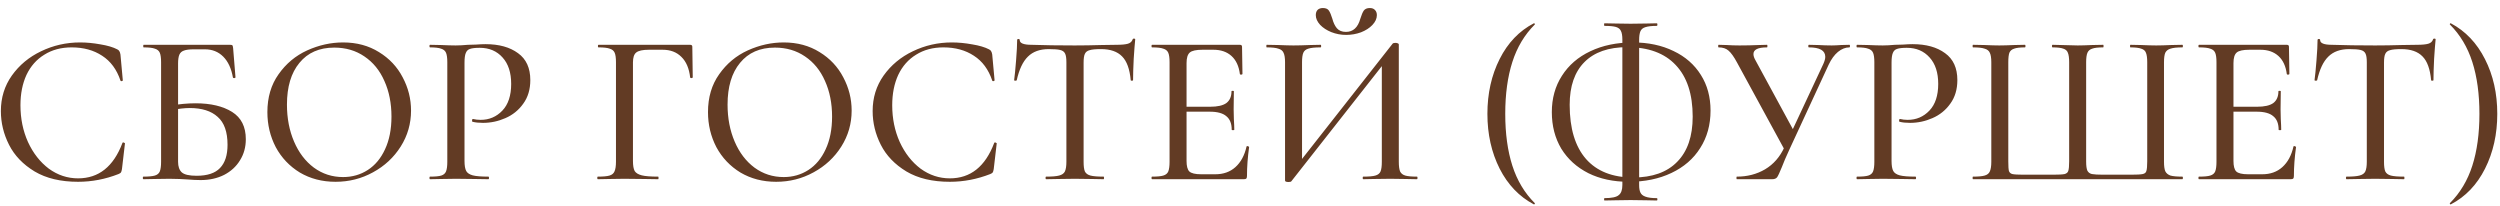 <?xml version="1.0" encoding="UTF-8"?> <svg xmlns="http://www.w3.org/2000/svg" width="279" height="23" viewBox="0 0 279 23" fill="none"><path d="M8.93 4.736C9.666 4.736 10.426 4.808 11.21 4.952C11.994 5.08 12.618 5.264 13.082 5.504C13.21 5.568 13.29 5.64 13.322 5.72C13.37 5.784 13.41 5.904 13.442 6.08L13.706 8.96C13.706 9.008 13.666 9.04 13.586 9.056C13.506 9.072 13.458 9.048 13.442 8.984C13.026 7.752 12.346 6.832 11.402 6.224C10.458 5.6 9.322 5.288 7.994 5.288C6.826 5.288 5.81 5.56 4.946 6.104C4.082 6.632 3.418 7.384 2.954 8.36C2.506 9.336 2.282 10.464 2.282 11.744C2.282 13.232 2.562 14.6 3.122 15.848C3.698 17.096 4.474 18.088 5.45 18.824C6.442 19.544 7.53 19.904 8.714 19.904C11.018 19.904 12.666 18.592 13.658 15.968C13.658 15.92 13.698 15.896 13.778 15.896C13.81 15.896 13.842 15.912 13.874 15.944C13.922 15.96 13.946 15.976 13.946 15.992L13.61 18.872C13.578 19.064 13.538 19.192 13.49 19.256C13.458 19.304 13.37 19.36 13.226 19.424C11.754 20 10.25 20.288 8.714 20.288C6.778 20.288 5.162 19.904 3.866 19.136C2.57 18.352 1.618 17.36 1.01 16.16C0.402 14.96 0.098 13.704 0.098 12.392C0.098 10.904 0.506 9.584 1.322 8.432C2.154 7.264 3.242 6.36 4.586 5.72C5.946 5.064 7.394 4.736 8.93 4.736ZM22.393 20.096C21.961 20.096 21.457 20.072 20.881 20.024C20.641 20.008 20.353 19.992 20.017 19.976C19.681 19.96 19.313 19.952 18.913 19.952L17.233 19.976C16.929 19.992 16.521 20 16.009 20C15.961 20 15.937 19.952 15.937 19.856C15.937 19.76 15.961 19.712 16.009 19.712C16.585 19.712 17.009 19.672 17.281 19.592C17.553 19.512 17.737 19.36 17.833 19.136C17.929 18.896 17.977 18.536 17.977 18.056V6.944C17.977 6.464 17.929 6.112 17.833 5.888C17.737 5.664 17.553 5.512 17.281 5.432C17.025 5.336 16.609 5.288 16.033 5.288C16.001 5.288 15.985 5.24 15.985 5.144C15.985 5.048 16.001 5 16.033 5H25.681C25.825 5 25.913 5.024 25.945 5.072C25.977 5.12 26.001 5.224 26.017 5.384L26.281 8.624C26.281 8.672 26.233 8.704 26.137 8.72C26.057 8.72 26.009 8.696 25.993 8.648C25.817 7.64 25.457 6.864 24.913 6.32C24.369 5.776 23.689 5.504 22.873 5.504H21.625C21.129 5.504 20.761 5.552 20.521 5.648C20.281 5.728 20.113 5.88 20.017 6.104C19.921 6.328 19.873 6.656 19.873 7.088V18.056C19.873 18.584 20.009 18.976 20.281 19.232C20.569 19.488 21.121 19.616 21.937 19.616C23.137 19.616 24.009 19.328 24.553 18.752C25.113 18.176 25.393 17.312 25.393 16.16C25.393 14.72 25.025 13.68 24.289 13.04C23.569 12.384 22.529 12.056 21.169 12.056C20.609 12.056 19.913 12.136 19.081 12.296L19.009 11.792C19.985 11.616 20.921 11.528 21.817 11.528C23.513 11.528 24.873 11.848 25.897 12.488C26.921 13.128 27.433 14.144 27.433 15.536C27.433 16.416 27.217 17.2 26.785 17.888C26.369 18.576 25.777 19.12 25.009 19.52C24.241 19.904 23.369 20.096 22.393 20.096ZM37.448 20.288C35.96 20.288 34.632 19.944 33.464 19.256C32.312 18.552 31.416 17.608 30.776 16.424C30.152 15.224 29.84 13.92 29.84 12.512C29.84 10.864 30.256 9.456 31.088 8.288C31.92 7.104 32.984 6.216 34.28 5.624C35.592 5.032 36.928 4.736 38.288 4.736C39.808 4.736 41.144 5.096 42.296 5.816C43.448 6.52 44.328 7.456 44.936 8.624C45.56 9.792 45.872 11.032 45.872 12.344C45.872 13.8 45.488 15.136 44.72 16.352C43.952 17.568 42.92 18.528 41.624 19.232C40.344 19.936 38.952 20.288 37.448 20.288ZM38.288 19.76C39.312 19.76 40.232 19.496 41.048 18.968C41.864 18.44 42.504 17.672 42.968 16.664C43.448 15.64 43.688 14.424 43.688 13.016C43.688 11.528 43.424 10.2 42.896 9.032C42.384 7.864 41.64 6.952 40.664 6.296C39.704 5.64 38.584 5.312 37.304 5.312C35.64 5.312 34.344 5.88 33.416 7.016C32.488 8.136 32.024 9.688 32.024 11.672C32.024 13.192 32.288 14.568 32.816 15.8C33.344 17.032 34.08 18 35.024 18.704C35.984 19.408 37.072 19.76 38.288 19.76ZM51.839 17.96C51.839 18.472 51.903 18.848 52.031 19.088C52.159 19.312 52.399 19.472 52.751 19.568C53.119 19.664 53.703 19.712 54.503 19.712C54.551 19.712 54.575 19.76 54.575 19.856C54.575 19.952 54.551 20 54.503 20C53.847 20 53.335 19.992 52.967 19.976L50.879 19.952L49.223 19.976C48.919 19.992 48.511 20 47.999 20C47.951 20 47.927 19.952 47.927 19.856C47.927 19.76 47.951 19.712 47.999 19.712C48.575 19.712 48.991 19.672 49.247 19.592C49.503 19.512 49.679 19.36 49.775 19.136C49.871 18.896 49.919 18.536 49.919 18.056V6.944C49.919 6.464 49.871 6.112 49.775 5.888C49.679 5.664 49.495 5.512 49.223 5.432C48.967 5.336 48.559 5.288 47.999 5.288C47.951 5.288 47.927 5.24 47.927 5.144C47.927 5.048 47.951 5 47.999 5L49.199 5.024C49.903 5.056 50.455 5.072 50.855 5.072C51.239 5.072 51.695 5.048 52.223 5C52.415 5 52.711 4.992 53.111 4.976C53.527 4.944 53.887 4.928 54.191 4.928C55.695 4.928 56.903 5.264 57.815 5.936C58.727 6.592 59.183 7.592 59.183 8.936C59.183 9.976 58.919 10.856 58.391 11.576C57.879 12.296 57.215 12.832 56.399 13.184C55.599 13.536 54.767 13.712 53.903 13.712C53.439 13.712 53.055 13.672 52.751 13.592C52.703 13.592 52.679 13.552 52.679 13.472C52.679 13.424 52.687 13.376 52.703 13.328C52.735 13.28 52.767 13.264 52.799 13.28C53.055 13.344 53.335 13.376 53.639 13.376C54.599 13.376 55.407 13.032 56.063 12.344C56.719 11.656 57.047 10.664 57.047 9.368C57.047 8.104 56.727 7.12 56.087 6.416C55.447 5.696 54.599 5.336 53.543 5.336C53.047 5.336 52.687 5.376 52.463 5.456C52.239 5.52 52.079 5.672 51.983 5.912C51.887 6.136 51.839 6.496 51.839 6.992V17.96ZM66.726 20C66.678 20 66.654 19.952 66.654 19.856C66.654 19.76 66.678 19.712 66.726 19.712C67.318 19.712 67.75 19.672 68.022 19.592C68.294 19.512 68.478 19.36 68.574 19.136C68.686 18.896 68.742 18.536 68.742 18.056V6.944C68.742 6.464 68.694 6.112 68.598 5.888C68.502 5.664 68.318 5.512 68.046 5.432C67.79 5.336 67.374 5.288 66.798 5.288C66.75 5.288 66.726 5.24 66.726 5.144C66.726 5.048 66.75 5 66.798 5H77.022C77.182 5 77.262 5.072 77.262 5.216L77.31 8.624C77.31 8.672 77.262 8.704 77.166 8.72C77.086 8.72 77.038 8.696 77.022 8.648C76.91 7.64 76.582 6.872 76.038 6.344C75.51 5.816 74.814 5.552 73.95 5.552H72.414C71.726 5.552 71.254 5.656 70.998 5.864C70.758 6.056 70.638 6.424 70.638 6.968V17.96C70.638 18.472 70.702 18.848 70.83 19.088C70.974 19.312 71.238 19.472 71.622 19.568C72.006 19.664 72.614 19.712 73.446 19.712C73.478 19.712 73.494 19.76 73.494 19.856C73.494 19.952 73.478 20 73.446 20C72.79 20 72.278 19.992 71.91 19.976L69.654 19.952L67.974 19.976C67.67 19.992 67.254 20 66.726 20ZM86.62 20.288C85.132 20.288 83.804 19.944 82.636 19.256C81.484 18.552 80.588 17.608 79.948 16.424C79.324 15.224 79.012 13.92 79.012 12.512C79.012 10.864 79.428 9.456 80.26 8.288C81.092 7.104 82.156 6.216 83.452 5.624C84.764 5.032 86.1 4.736 87.46 4.736C88.98 4.736 90.316 5.096 91.468 5.816C92.62 6.52 93.5 7.456 94.108 8.624C94.732 9.792 95.044 11.032 95.044 12.344C95.044 13.8 94.66 15.136 93.892 16.352C93.124 17.568 92.092 18.528 90.796 19.232C89.516 19.936 88.124 20.288 86.62 20.288ZM87.46 19.76C88.484 19.76 89.404 19.496 90.22 18.968C91.036 18.44 91.676 17.672 92.14 16.664C92.62 15.64 92.86 14.424 92.86 13.016C92.86 11.528 92.596 10.2 92.068 9.032C91.556 7.864 90.812 6.952 89.836 6.296C88.876 5.64 87.756 5.312 86.476 5.312C84.812 5.312 83.516 5.88 82.588 7.016C81.66 8.136 81.196 9.688 81.196 11.672C81.196 13.192 81.46 14.568 81.988 15.8C82.516 17.032 83.252 18 84.196 18.704C85.156 19.408 86.244 19.76 87.46 19.76ZM106.219 4.736C106.955 4.736 107.715 4.808 108.499 4.952C109.283 5.08 109.907 5.264 110.371 5.504C110.499 5.568 110.579 5.64 110.611 5.72C110.659 5.784 110.699 5.904 110.731 6.08L110.995 8.96C110.995 9.008 110.955 9.04 110.875 9.056C110.795 9.072 110.747 9.048 110.731 8.984C110.315 7.752 109.635 6.832 108.691 6.224C107.747 5.6 106.611 5.288 105.283 5.288C104.115 5.288 103.099 5.56 102.235 6.104C101.371 6.632 100.707 7.384 100.243 8.36C99.795 9.336 99.571 10.464 99.571 11.744C99.571 13.232 99.851 14.6 100.411 15.848C100.987 17.096 101.763 18.088 102.739 18.824C103.731 19.544 104.819 19.904 106.003 19.904C108.307 19.904 109.955 18.592 110.947 15.968C110.947 15.92 110.987 15.896 111.067 15.896C111.099 15.896 111.131 15.912 111.163 15.944C111.211 15.96 111.235 15.976 111.235 15.992L110.899 18.872C110.867 19.064 110.827 19.192 110.779 19.256C110.747 19.304 110.659 19.36 110.515 19.424C109.043 20 107.539 20.288 106.003 20.288C104.067 20.288 102.451 19.904 101.155 19.136C99.859 18.352 98.907 17.36 98.299 16.16C97.691 14.96 97.387 13.704 97.387 12.392C97.387 10.904 97.795 9.584 98.611 8.432C99.443 7.264 100.531 6.36 101.875 5.72C103.235 5.064 104.683 4.736 106.219 4.736ZM117.042 5.48C116.05 5.48 115.274 5.76 114.714 6.32C114.154 6.864 113.738 7.744 113.466 8.96C113.45 8.992 113.394 9.008 113.298 9.008C113.218 9.008 113.178 8.984 113.178 8.936C113.242 8.488 113.314 7.76 113.394 6.752C113.474 5.744 113.514 4.984 113.514 4.472C113.514 4.392 113.562 4.352 113.658 4.352C113.754 4.352 113.802 4.392 113.802 4.472C113.802 4.824 114.242 5 115.122 5C116.498 5.048 118.106 5.072 119.946 5.072C120.89 5.072 121.89 5.056 122.946 5.024L124.578 5C125.17 5 125.602 4.96 125.874 4.88C126.146 4.8 126.322 4.64 126.402 4.4C126.418 4.336 126.466 4.304 126.546 4.304C126.642 4.304 126.69 4.336 126.69 4.4C126.642 4.848 126.586 5.568 126.522 6.56C126.474 7.552 126.45 8.344 126.45 8.936C126.45 8.984 126.402 9.008 126.306 9.008C126.226 9.008 126.186 8.984 126.186 8.936C126.074 7.704 125.754 6.824 125.226 6.296C124.698 5.752 123.914 5.48 122.874 5.48C122.282 5.48 121.858 5.52 121.602 5.6C121.346 5.664 121.17 5.8 121.074 6.008C120.978 6.2 120.93 6.528 120.93 6.992V18.056C120.93 18.552 120.978 18.912 121.074 19.136C121.186 19.36 121.394 19.512 121.698 19.592C122.002 19.672 122.49 19.712 123.162 19.712C123.194 19.712 123.21 19.76 123.21 19.856C123.21 19.952 123.194 20 123.162 20C122.602 20 122.162 19.992 121.842 19.976L119.946 19.952L118.098 19.976C117.778 19.992 117.33 20 116.754 20C116.706 20 116.682 19.952 116.682 19.856C116.682 19.76 116.706 19.712 116.754 19.712C117.41 19.712 117.89 19.672 118.194 19.592C118.514 19.512 118.73 19.36 118.842 19.136C118.954 18.896 119.01 18.536 119.01 18.056V6.944C119.01 6.496 118.962 6.176 118.866 5.984C118.77 5.776 118.586 5.64 118.314 5.576C118.058 5.512 117.634 5.48 117.042 5.48ZM128.579 20C128.531 20 128.507 19.952 128.507 19.856C128.507 19.76 128.531 19.712 128.579 19.712C129.155 19.712 129.571 19.672 129.827 19.592C130.099 19.512 130.283 19.36 130.379 19.136C130.475 18.896 130.523 18.536 130.523 18.056V6.944C130.523 6.464 130.475 6.112 130.379 5.888C130.283 5.664 130.099 5.512 129.827 5.432C129.571 5.336 129.155 5.288 128.579 5.288C128.531 5.288 128.507 5.24 128.507 5.144C128.507 5.048 128.531 5 128.579 5H138.371C138.531 5 138.611 5.072 138.611 5.216L138.659 8.24C138.659 8.288 138.611 8.32 138.515 8.336C138.435 8.336 138.387 8.312 138.371 8.264C138.259 7.384 137.947 6.712 137.435 6.248C136.923 5.784 136.251 5.552 135.419 5.552H134.195C133.491 5.552 133.019 5.656 132.779 5.864C132.539 6.072 132.419 6.464 132.419 7.04V17.96C132.419 18.536 132.523 18.928 132.731 19.136C132.955 19.344 133.395 19.448 134.051 19.448H135.635C136.531 19.448 137.275 19.184 137.867 18.656C138.475 18.112 138.891 17.344 139.115 16.352C139.115 16.32 139.147 16.304 139.211 16.304C139.259 16.304 139.299 16.32 139.331 16.352C139.379 16.368 139.403 16.384 139.403 16.4C139.243 17.552 139.163 18.632 139.163 19.64C139.163 19.768 139.139 19.864 139.091 19.928C139.043 19.976 138.947 20 138.803 20H128.579ZM137.459 14.48C137.459 13.792 137.259 13.288 136.859 12.968C136.475 12.632 135.859 12.464 135.011 12.464H131.507V11.912H135.059C135.875 11.912 136.475 11.776 136.859 11.504C137.243 11.216 137.435 10.776 137.435 10.184C137.435 10.152 137.475 10.136 137.555 10.136C137.651 10.136 137.699 10.152 137.699 10.184L137.675 12.2L137.699 13.28C137.731 13.792 137.747 14.192 137.747 14.48C137.747 14.512 137.699 14.528 137.603 14.528C137.507 14.528 137.459 14.512 137.459 14.48ZM155.411 4.88C155.459 4.816 155.563 4.784 155.723 4.784C155.819 4.784 155.907 4.8 155.987 4.832C156.067 4.864 156.107 4.904 156.107 4.952V18.056C156.107 18.536 156.155 18.896 156.251 19.136C156.363 19.36 156.555 19.512 156.827 19.592C157.099 19.672 157.531 19.712 158.123 19.712C158.171 19.712 158.195 19.76 158.195 19.856C158.195 19.952 158.171 20 158.123 20C157.611 20 157.203 19.992 156.899 19.976L155.171 19.952L153.275 19.976C153.003 19.992 152.627 20 152.147 20C152.099 20 152.075 19.952 152.075 19.856C152.075 19.76 152.099 19.712 152.147 19.712C152.771 19.712 153.219 19.672 153.491 19.592C153.779 19.512 153.971 19.36 154.067 19.136C154.163 18.912 154.211 18.552 154.211 18.056V6.68H154.763L144.107 20.24C144.059 20.288 143.955 20.312 143.795 20.312C143.539 20.312 143.411 20.256 143.411 20.144V6.944C143.411 6.464 143.355 6.112 143.243 5.888C143.147 5.664 142.955 5.512 142.667 5.432C142.395 5.336 141.963 5.288 141.371 5.288C141.339 5.288 141.323 5.24 141.323 5.144C141.323 5.048 141.339 5 141.371 5L142.643 5.024C143.379 5.056 143.947 5.072 144.347 5.072C144.859 5.072 145.483 5.056 146.219 5.024L147.371 5C147.419 5 147.443 5.048 147.443 5.144C147.443 5.24 147.419 5.288 147.371 5.288C146.747 5.288 146.291 5.336 146.003 5.432C145.731 5.512 145.547 5.664 145.451 5.888C145.355 6.112 145.307 6.464 145.307 6.944V18.44H144.755L155.411 4.88ZM150.203 3.56C151.003 3.56 151.539 3.072 151.811 2.096C151.939 1.68 152.067 1.376 152.195 1.184C152.339 0.992 152.563 0.896 152.867 0.896C153.123 0.896 153.315 0.968 153.443 1.112C153.587 1.256 153.659 1.448 153.659 1.688C153.659 2.072 153.491 2.44 153.155 2.792C152.835 3.128 152.411 3.4 151.883 3.608C151.355 3.8 150.803 3.896 150.227 3.896C149.651 3.896 149.099 3.792 148.571 3.584C148.059 3.376 147.643 3.104 147.323 2.768C147.003 2.416 146.843 2.056 146.843 1.688C146.843 1.448 146.907 1.256 147.035 1.112C147.179 0.968 147.379 0.896 147.635 0.896C147.955 0.896 148.179 0.992 148.307 1.184C148.435 1.376 148.563 1.68 148.691 2.096C148.803 2.528 148.971 2.88 149.195 3.152C149.435 3.424 149.771 3.56 150.203 3.56ZM165.994 12.704C165.994 10.432 166.45 8.392 167.362 6.584C168.274 4.776 169.546 3.448 171.178 2.6C171.21 2.584 171.242 2.6 171.274 2.648C171.306 2.68 171.306 2.712 171.274 2.744C170.138 3.88 169.306 5.272 168.778 6.92C168.25 8.568 167.986 10.496 167.986 12.704C167.986 14.912 168.25 16.84 168.778 18.488C169.306 20.136 170.138 21.528 171.274 22.664C171.306 22.68 171.306 22.712 171.274 22.76C171.242 22.808 171.21 22.824 171.178 22.808C169.546 21.944 168.274 20.616 167.362 18.824C166.45 17.016 165.994 14.976 165.994 12.704ZM179.064 22.376C179.032 22.376 179.016 22.328 179.016 22.232C179.016 22.152 179.032 22.112 179.064 22.112C179.864 22.112 180.392 22 180.648 21.776C180.92 21.568 181.056 21.192 181.056 20.648V4.424C181.056 3.976 181 3.648 180.888 3.44C180.792 3.232 180.608 3.088 180.336 3.008C180.064 2.928 179.64 2.888 179.064 2.888C179.032 2.888 179.016 2.84 179.016 2.744C179.016 2.648 179.032 2.6 179.064 2.6C179.592 2.6 180 2.608 180.288 2.624L181.968 2.648L183.768 2.624C184.04 2.608 184.416 2.6 184.896 2.6C184.944 2.6 184.968 2.648 184.968 2.744C184.968 2.84 184.944 2.888 184.896 2.888C184.336 2.888 183.912 2.936 183.624 3.032C183.352 3.112 183.168 3.264 183.072 3.488C182.976 3.712 182.928 4.04 182.928 4.472V20.648C182.928 21.016 182.976 21.296 183.072 21.488C183.168 21.696 183.352 21.848 183.624 21.944C183.912 22.056 184.336 22.112 184.896 22.112C184.944 22.112 184.968 22.152 184.968 22.232C184.968 22.328 184.944 22.376 184.896 22.376C184.416 22.376 184.032 22.368 183.744 22.352L181.968 22.328L180.288 22.352C180 22.368 179.592 22.376 179.064 22.376ZM181.752 20.288C180.056 20.288 178.56 19.968 177.264 19.328C175.968 18.672 174.96 17.76 174.24 16.592C173.536 15.408 173.184 14.048 173.184 12.512C173.184 10.976 173.56 9.624 174.312 8.456C175.064 7.272 176.12 6.36 177.48 5.72C178.856 5.064 180.44 4.736 182.232 4.736C183.944 4.736 185.456 5.056 186.768 5.696C188.08 6.32 189.096 7.208 189.816 8.36C190.536 9.496 190.896 10.824 190.896 12.344C190.896 13.928 190.512 15.32 189.744 16.52C188.992 17.72 187.92 18.648 186.528 19.304C185.152 19.96 183.56 20.288 181.752 20.288ZM182.256 19.808C184.4 19.808 186.04 19.224 187.176 18.056C188.328 16.888 188.904 15.208 188.904 13.016C188.904 10.504 188.272 8.584 187.008 7.256C185.76 5.928 183.952 5.264 181.584 5.264C179.52 5.264 177.936 5.816 176.832 6.92C175.728 8.024 175.176 9.616 175.176 11.696C175.176 14.336 175.784 16.352 177 17.744C178.216 19.12 179.968 19.808 182.256 19.808ZM203.484 7.136C203.628 6.816 203.7 6.552 203.7 6.344C203.7 5.64 203.092 5.288 201.876 5.288C201.828 5.288 201.804 5.24 201.804 5.144C201.804 5.048 201.828 5 201.876 5L202.884 5.024C203.46 5.056 203.972 5.072 204.42 5.072C204.708 5.072 205.06 5.056 205.476 5.024L206.388 5C206.436 5 206.46 5.048 206.46 5.144C206.46 5.24 206.436 5.288 206.388 5.288C205.956 5.288 205.532 5.456 205.116 5.792C204.716 6.128 204.372 6.6 204.084 7.208L199.74 16.592C199.34 17.456 199.044 18.144 198.852 18.656C198.612 19.248 198.436 19.624 198.324 19.784C198.212 19.928 198.028 20 197.772 20H193.836C193.804 20 193.788 19.952 193.788 19.856C193.788 19.76 193.804 19.712 193.836 19.712C195.004 19.712 196.052 19.44 196.98 18.896C197.924 18.336 198.644 17.512 199.14 16.424L203.484 7.136ZM193.86 6.992C193.508 6.336 193.188 5.888 192.9 5.648C192.628 5.408 192.26 5.288 191.796 5.288C191.764 5.288 191.748 5.24 191.748 5.144C191.748 5.048 191.764 5 191.796 5L192.66 5.024C193.14 5.056 193.628 5.072 194.124 5.072C194.876 5.072 195.604 5.056 196.308 5.024C196.548 5.008 196.844 5 197.196 5C197.228 5 197.244 5.048 197.244 5.144C197.244 5.24 197.228 5.288 197.196 5.288C196.188 5.288 195.684 5.536 195.684 6.032C195.684 6.24 195.764 6.48 195.924 6.752L200.316 14.84L199.26 16.904L193.86 6.992ZM211.097 17.96C211.097 18.472 211.161 18.848 211.289 19.088C211.417 19.312 211.657 19.472 212.009 19.568C212.377 19.664 212.961 19.712 213.761 19.712C213.809 19.712 213.833 19.76 213.833 19.856C213.833 19.952 213.809 20 213.761 20C213.105 20 212.593 19.992 212.225 19.976L210.137 19.952L208.481 19.976C208.177 19.992 207.769 20 207.257 20C207.209 20 207.185 19.952 207.185 19.856C207.185 19.76 207.209 19.712 207.257 19.712C207.833 19.712 208.249 19.672 208.505 19.592C208.761 19.512 208.937 19.36 209.033 19.136C209.129 18.896 209.177 18.536 209.177 18.056V6.944C209.177 6.464 209.129 6.112 209.033 5.888C208.937 5.664 208.753 5.512 208.481 5.432C208.225 5.336 207.817 5.288 207.257 5.288C207.209 5.288 207.185 5.24 207.185 5.144C207.185 5.048 207.209 5 207.257 5L208.457 5.024C209.161 5.056 209.713 5.072 210.113 5.072C210.497 5.072 210.953 5.048 211.481 5C211.673 5 211.969 4.992 212.369 4.976C212.785 4.944 213.145 4.928 213.449 4.928C214.953 4.928 216.161 5.264 217.073 5.936C217.985 6.592 218.441 7.592 218.441 8.936C218.441 9.976 218.177 10.856 217.649 11.576C217.137 12.296 216.473 12.832 215.657 13.184C214.857 13.536 214.025 13.712 213.161 13.712C212.697 13.712 212.313 13.672 212.009 13.592C211.961 13.592 211.937 13.552 211.937 13.472C211.937 13.424 211.945 13.376 211.961 13.328C211.993 13.28 212.025 13.264 212.057 13.28C212.313 13.344 212.593 13.376 212.897 13.376C213.857 13.376 214.665 13.032 215.321 12.344C215.977 11.656 216.305 10.664 216.305 9.368C216.305 8.104 215.985 7.12 215.345 6.416C214.705 5.696 213.857 5.336 212.801 5.336C212.305 5.336 211.945 5.376 211.721 5.456C211.497 5.52 211.337 5.672 211.241 5.912C211.145 6.136 211.097 6.496 211.097 6.992V17.96ZM220.19 20C220.158 20 220.142 19.952 220.142 19.856C220.142 19.76 220.158 19.712 220.19 19.712C220.782 19.712 221.214 19.672 221.486 19.592C221.774 19.512 221.966 19.36 222.062 19.136C222.174 18.896 222.23 18.536 222.23 18.056V6.944C222.23 6.464 222.174 6.112 222.062 5.888C221.966 5.664 221.774 5.512 221.486 5.432C221.214 5.336 220.782 5.288 220.19 5.288C220.158 5.288 220.142 5.24 220.142 5.144C220.142 5.048 220.158 5 220.19 5L221.438 5.024C222.142 5.056 222.702 5.072 223.118 5.072C223.55 5.072 224.118 5.056 224.822 5.024L225.974 5C226.022 5 226.046 5.048 226.046 5.144C226.046 5.24 226.022 5.288 225.974 5.288C225.43 5.288 225.03 5.336 224.774 5.432C224.518 5.512 224.342 5.664 224.246 5.888C224.166 6.112 224.126 6.464 224.126 6.944V18.008C224.126 18.552 224.15 18.912 224.198 19.088C224.262 19.264 224.39 19.376 224.582 19.424C224.79 19.472 225.198 19.496 225.806 19.496H229.142C229.766 19.496 230.19 19.472 230.414 19.424C230.638 19.36 230.774 19.24 230.822 19.064C230.886 18.872 230.918 18.52 230.918 18.008V6.944C230.918 6.464 230.87 6.112 230.774 5.888C230.694 5.664 230.526 5.512 230.27 5.432C230.014 5.336 229.614 5.288 229.07 5.288C229.022 5.288 228.998 5.24 228.998 5.144C228.998 5.048 229.022 5 229.07 5C230.558 5.048 231.494 5.072 231.878 5.072C232.294 5.072 232.838 5.056 233.51 5.024L234.71 5C234.742 5 234.758 5.048 234.758 5.144C234.758 5.24 234.742 5.288 234.71 5.288C234.15 5.288 233.742 5.336 233.486 5.432C233.23 5.512 233.054 5.664 232.958 5.888C232.862 6.112 232.814 6.464 232.814 6.944V18.032C232.814 18.512 232.862 18.856 232.958 19.064C233.07 19.256 233.238 19.376 233.462 19.424C233.702 19.472 234.118 19.496 234.71 19.496H237.83C238.47 19.496 238.902 19.472 239.126 19.424C239.35 19.376 239.486 19.264 239.534 19.088C239.598 18.896 239.63 18.536 239.63 18.008V6.944C239.63 6.464 239.582 6.112 239.486 5.888C239.406 5.664 239.23 5.512 238.958 5.432C238.702 5.336 238.302 5.288 237.758 5.288C237.726 5.288 237.71 5.24 237.71 5.144C237.71 5.048 237.726 5 237.758 5L238.934 5.024C239.638 5.056 240.206 5.072 240.638 5.072C241.086 5.072 241.646 5.056 242.318 5.024L243.542 5C243.59 5 243.614 5.048 243.614 5.144C243.614 5.24 243.59 5.288 243.542 5.288C242.95 5.288 242.51 5.336 242.222 5.432C241.95 5.512 241.758 5.664 241.646 5.888C241.55 6.112 241.502 6.464 241.502 6.944V18.056C241.502 18.536 241.55 18.888 241.646 19.112C241.758 19.336 241.95 19.496 242.222 19.592C242.51 19.672 242.95 19.712 243.542 19.712C243.59 19.712 243.614 19.76 243.614 19.856C243.614 19.952 243.59 20 243.542 20H220.19ZM245.415 20C245.367 20 245.343 19.952 245.343 19.856C245.343 19.76 245.367 19.712 245.415 19.712C245.991 19.712 246.407 19.672 246.663 19.592C246.935 19.512 247.119 19.36 247.215 19.136C247.311 18.896 247.359 18.536 247.359 18.056V6.944C247.359 6.464 247.311 6.112 247.215 5.888C247.119 5.664 246.935 5.512 246.663 5.432C246.407 5.336 245.991 5.288 245.415 5.288C245.367 5.288 245.343 5.24 245.343 5.144C245.343 5.048 245.367 5 245.415 5H255.207C255.367 5 255.447 5.072 255.447 5.216L255.495 8.24C255.495 8.288 255.447 8.32 255.351 8.336C255.271 8.336 255.223 8.312 255.207 8.264C255.095 7.384 254.783 6.712 254.271 6.248C253.759 5.784 253.087 5.552 252.255 5.552H251.031C250.327 5.552 249.855 5.656 249.615 5.864C249.375 6.072 249.255 6.464 249.255 7.04V17.96C249.255 18.536 249.359 18.928 249.567 19.136C249.791 19.344 250.231 19.448 250.887 19.448H252.471C253.367 19.448 254.111 19.184 254.703 18.656C255.311 18.112 255.727 17.344 255.951 16.352C255.951 16.32 255.983 16.304 256.047 16.304C256.095 16.304 256.135 16.32 256.167 16.352C256.215 16.368 256.239 16.384 256.239 16.4C256.079 17.552 255.999 18.632 255.999 19.64C255.999 19.768 255.975 19.864 255.927 19.928C255.879 19.976 255.783 20 255.639 20H245.415ZM254.295 14.48C254.295 13.792 254.095 13.288 253.695 12.968C253.311 12.632 252.695 12.464 251.847 12.464H248.343V11.912H251.895C252.711 11.912 253.311 11.776 253.695 11.504C254.079 11.216 254.271 10.776 254.271 10.184C254.271 10.152 254.311 10.136 254.391 10.136C254.487 10.136 254.535 10.152 254.535 10.184L254.511 12.2L254.535 13.28C254.567 13.792 254.583 14.192 254.583 14.48C254.583 14.512 254.535 14.528 254.439 14.528C254.343 14.528 254.295 14.512 254.295 14.48ZM262.167 5.48C261.175 5.48 260.399 5.76 259.839 6.32C259.279 6.864 258.863 7.744 258.591 8.96C258.575 8.992 258.519 9.008 258.423 9.008C258.343 9.008 258.303 8.984 258.303 8.936C258.367 8.488 258.439 7.76 258.519 6.752C258.599 5.744 258.639 4.984 258.639 4.472C258.639 4.392 258.687 4.352 258.783 4.352C258.879 4.352 258.927 4.392 258.927 4.472C258.927 4.824 259.367 5 260.247 5C261.623 5.048 263.231 5.072 265.071 5.072C266.015 5.072 267.015 5.056 268.071 5.024L269.703 5C270.295 5 270.727 4.96 270.999 4.88C271.271 4.8 271.447 4.64 271.527 4.4C271.543 4.336 271.591 4.304 271.671 4.304C271.767 4.304 271.815 4.336 271.815 4.4C271.767 4.848 271.711 5.568 271.647 6.56C271.599 7.552 271.575 8.344 271.575 8.936C271.575 8.984 271.527 9.008 271.431 9.008C271.351 9.008 271.311 8.984 271.311 8.936C271.199 7.704 270.879 6.824 270.351 6.296C269.823 5.752 269.039 5.48 267.999 5.48C267.407 5.48 266.983 5.52 266.727 5.6C266.471 5.664 266.295 5.8 266.199 6.008C266.103 6.2 266.055 6.528 266.055 6.992V18.056C266.055 18.552 266.103 18.912 266.199 19.136C266.311 19.36 266.519 19.512 266.823 19.592C267.127 19.672 267.615 19.712 268.287 19.712C268.319 19.712 268.335 19.76 268.335 19.856C268.335 19.952 268.319 20 268.287 20C267.727 20 267.287 19.992 266.967 19.976L265.071 19.952L263.223 19.976C262.903 19.992 262.455 20 261.879 20C261.831 20 261.807 19.952 261.807 19.856C261.807 19.76 261.831 19.712 261.879 19.712C262.535 19.712 263.015 19.672 263.319 19.592C263.639 19.512 263.855 19.36 263.967 19.136C264.079 18.896 264.135 18.536 264.135 18.056V6.944C264.135 6.496 264.087 6.176 263.991 5.984C263.895 5.776 263.711 5.64 263.439 5.576C263.183 5.512 262.759 5.48 262.167 5.48ZM278.696 12.704C278.696 14.976 278.24 17.016 277.328 18.824C276.416 20.632 275.144 21.96 273.512 22.808C273.48 22.824 273.448 22.808 273.416 22.76C273.384 22.728 273.384 22.696 273.416 22.664C274.552 21.528 275.384 20.136 275.912 18.488C276.44 16.84 276.704 14.912 276.704 12.704C276.704 10.496 276.44 8.568 275.912 6.92C275.384 5.272 274.552 3.88 273.416 2.744C273.384 2.728 273.384 2.696 273.416 2.648C273.448 2.6 273.48 2.584 273.512 2.6C275.144 3.464 276.416 4.8 277.328 6.608C278.24 8.4 278.696 10.432 278.696 12.704Z" fill="#623B24"></path></svg> 